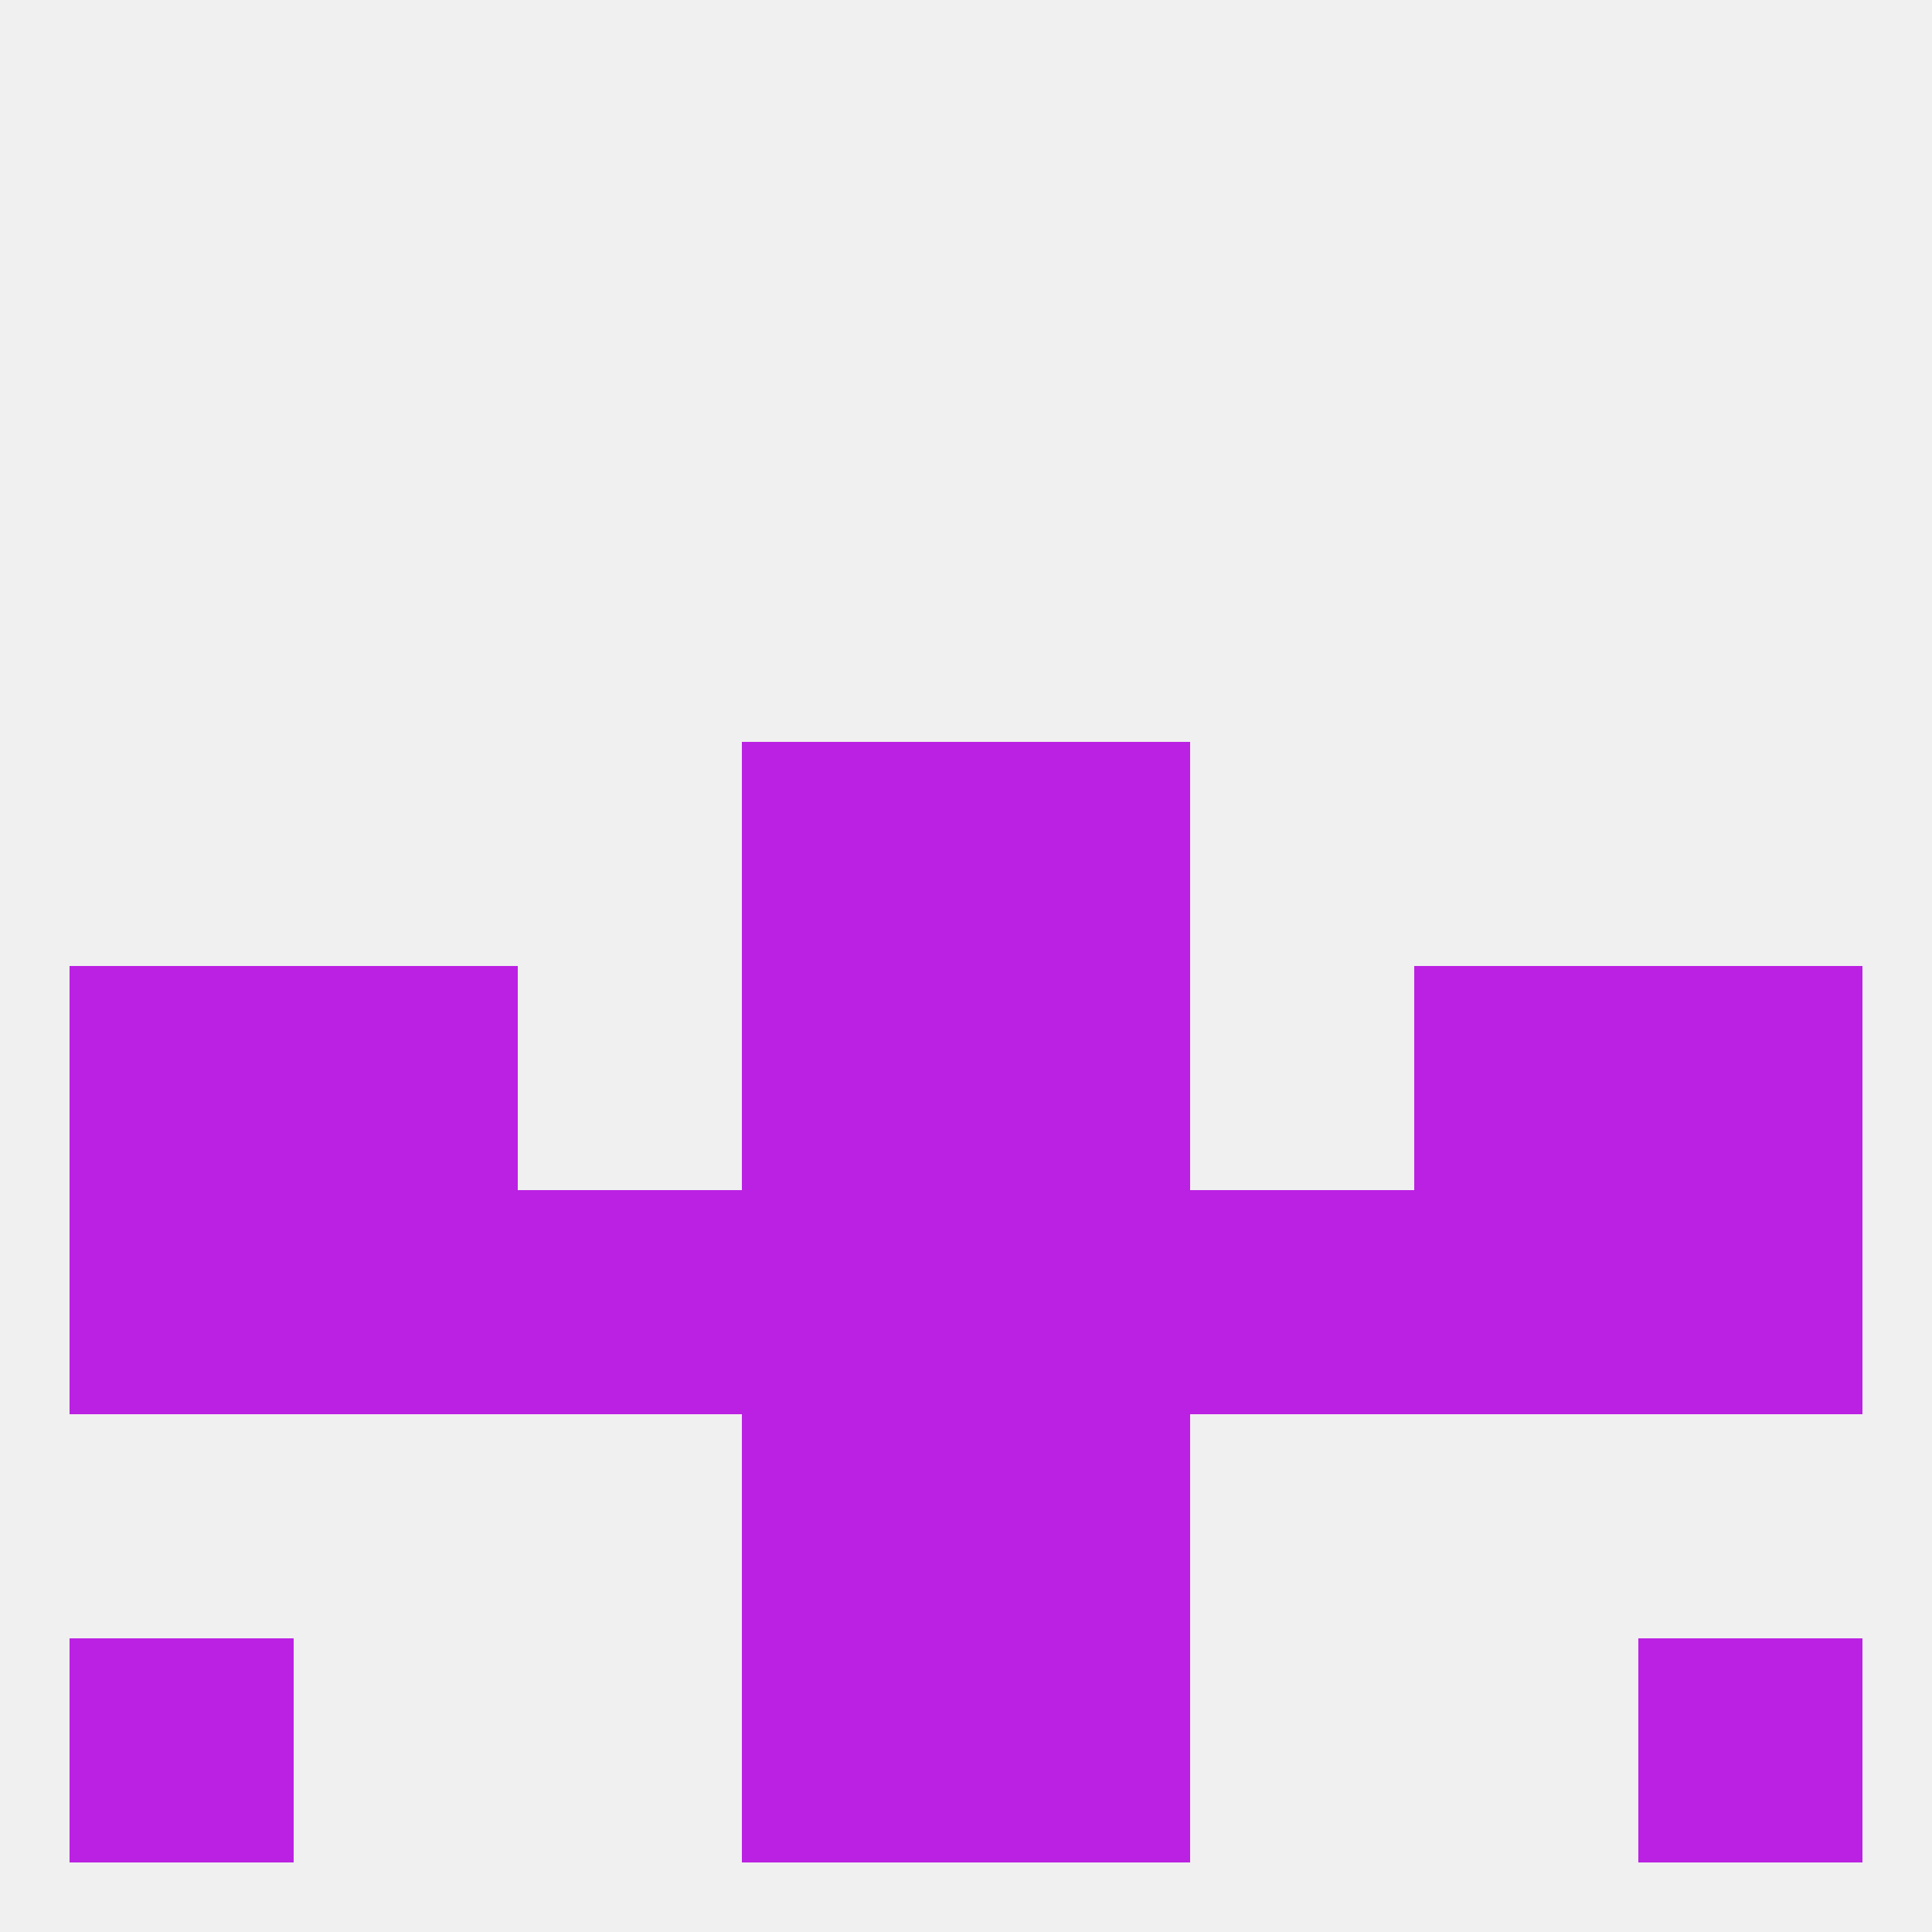 
<!--   <?xml version="1.0"?> -->
<svg version="1.1" baseprofile="full" xmlns="http://www.w3.org/2000/svg" xmlns:xlink="http://www.w3.org/1999/xlink" xmlns:ev="http://www.w3.org/2001/xml-events" width="250" height="250" viewBox="0 0 250 250" >
	<rect width="100%" height="100%" fill="rgba(240,240,240,255)"/>

	<rect x="154" y="154" width="29" height="29" fill="rgba(187,33,226,255)"/>
	<rect x="38" y="154" width="29" height="29" fill="rgba(187,33,226,255)"/>
	<rect x="183" y="154" width="29" height="29" fill="rgba(187,33,226,255)"/>
	<rect x="9" y="154" width="29" height="29" fill="rgba(187,33,226,255)"/>
	<rect x="212" y="154" width="29" height="29" fill="rgba(187,33,226,255)"/>
	<rect x="96" y="154" width="29" height="29" fill="rgba(187,33,226,255)"/>
	<rect x="125" y="154" width="29" height="29" fill="rgba(187,33,226,255)"/>
	<rect x="67" y="154" width="29" height="29" fill="rgba(187,33,226,255)"/>
	<rect x="125" y="96" width="29" height="29" fill="rgba(187,33,226,255)"/>
	<rect x="96" y="96" width="29" height="29" fill="rgba(187,33,226,255)"/>
	<rect x="9" y="212" width="29" height="29" fill="rgba(187,33,226,255)"/>
	<rect x="212" y="212" width="29" height="29" fill="rgba(187,33,226,255)"/>
	<rect x="96" y="212" width="29" height="29" fill="rgba(187,33,226,255)"/>
	<rect x="125" y="212" width="29" height="29" fill="rgba(187,33,226,255)"/>
	<rect x="96" y="183" width="29" height="29" fill="rgba(187,33,226,255)"/>
	<rect x="125" y="183" width="29" height="29" fill="rgba(187,33,226,255)"/>
	<rect x="212" y="125" width="29" height="29" fill="rgba(187,33,226,255)"/>
	<rect x="38" y="125" width="29" height="29" fill="rgba(187,33,226,255)"/>
	<rect x="183" y="125" width="29" height="29" fill="rgba(187,33,226,255)"/>
	<rect x="96" y="125" width="29" height="29" fill="rgba(187,33,226,255)"/>
	<rect x="125" y="125" width="29" height="29" fill="rgba(187,33,226,255)"/>
	<rect x="9" y="125" width="29" height="29" fill="rgba(187,33,226,255)"/>
</svg>